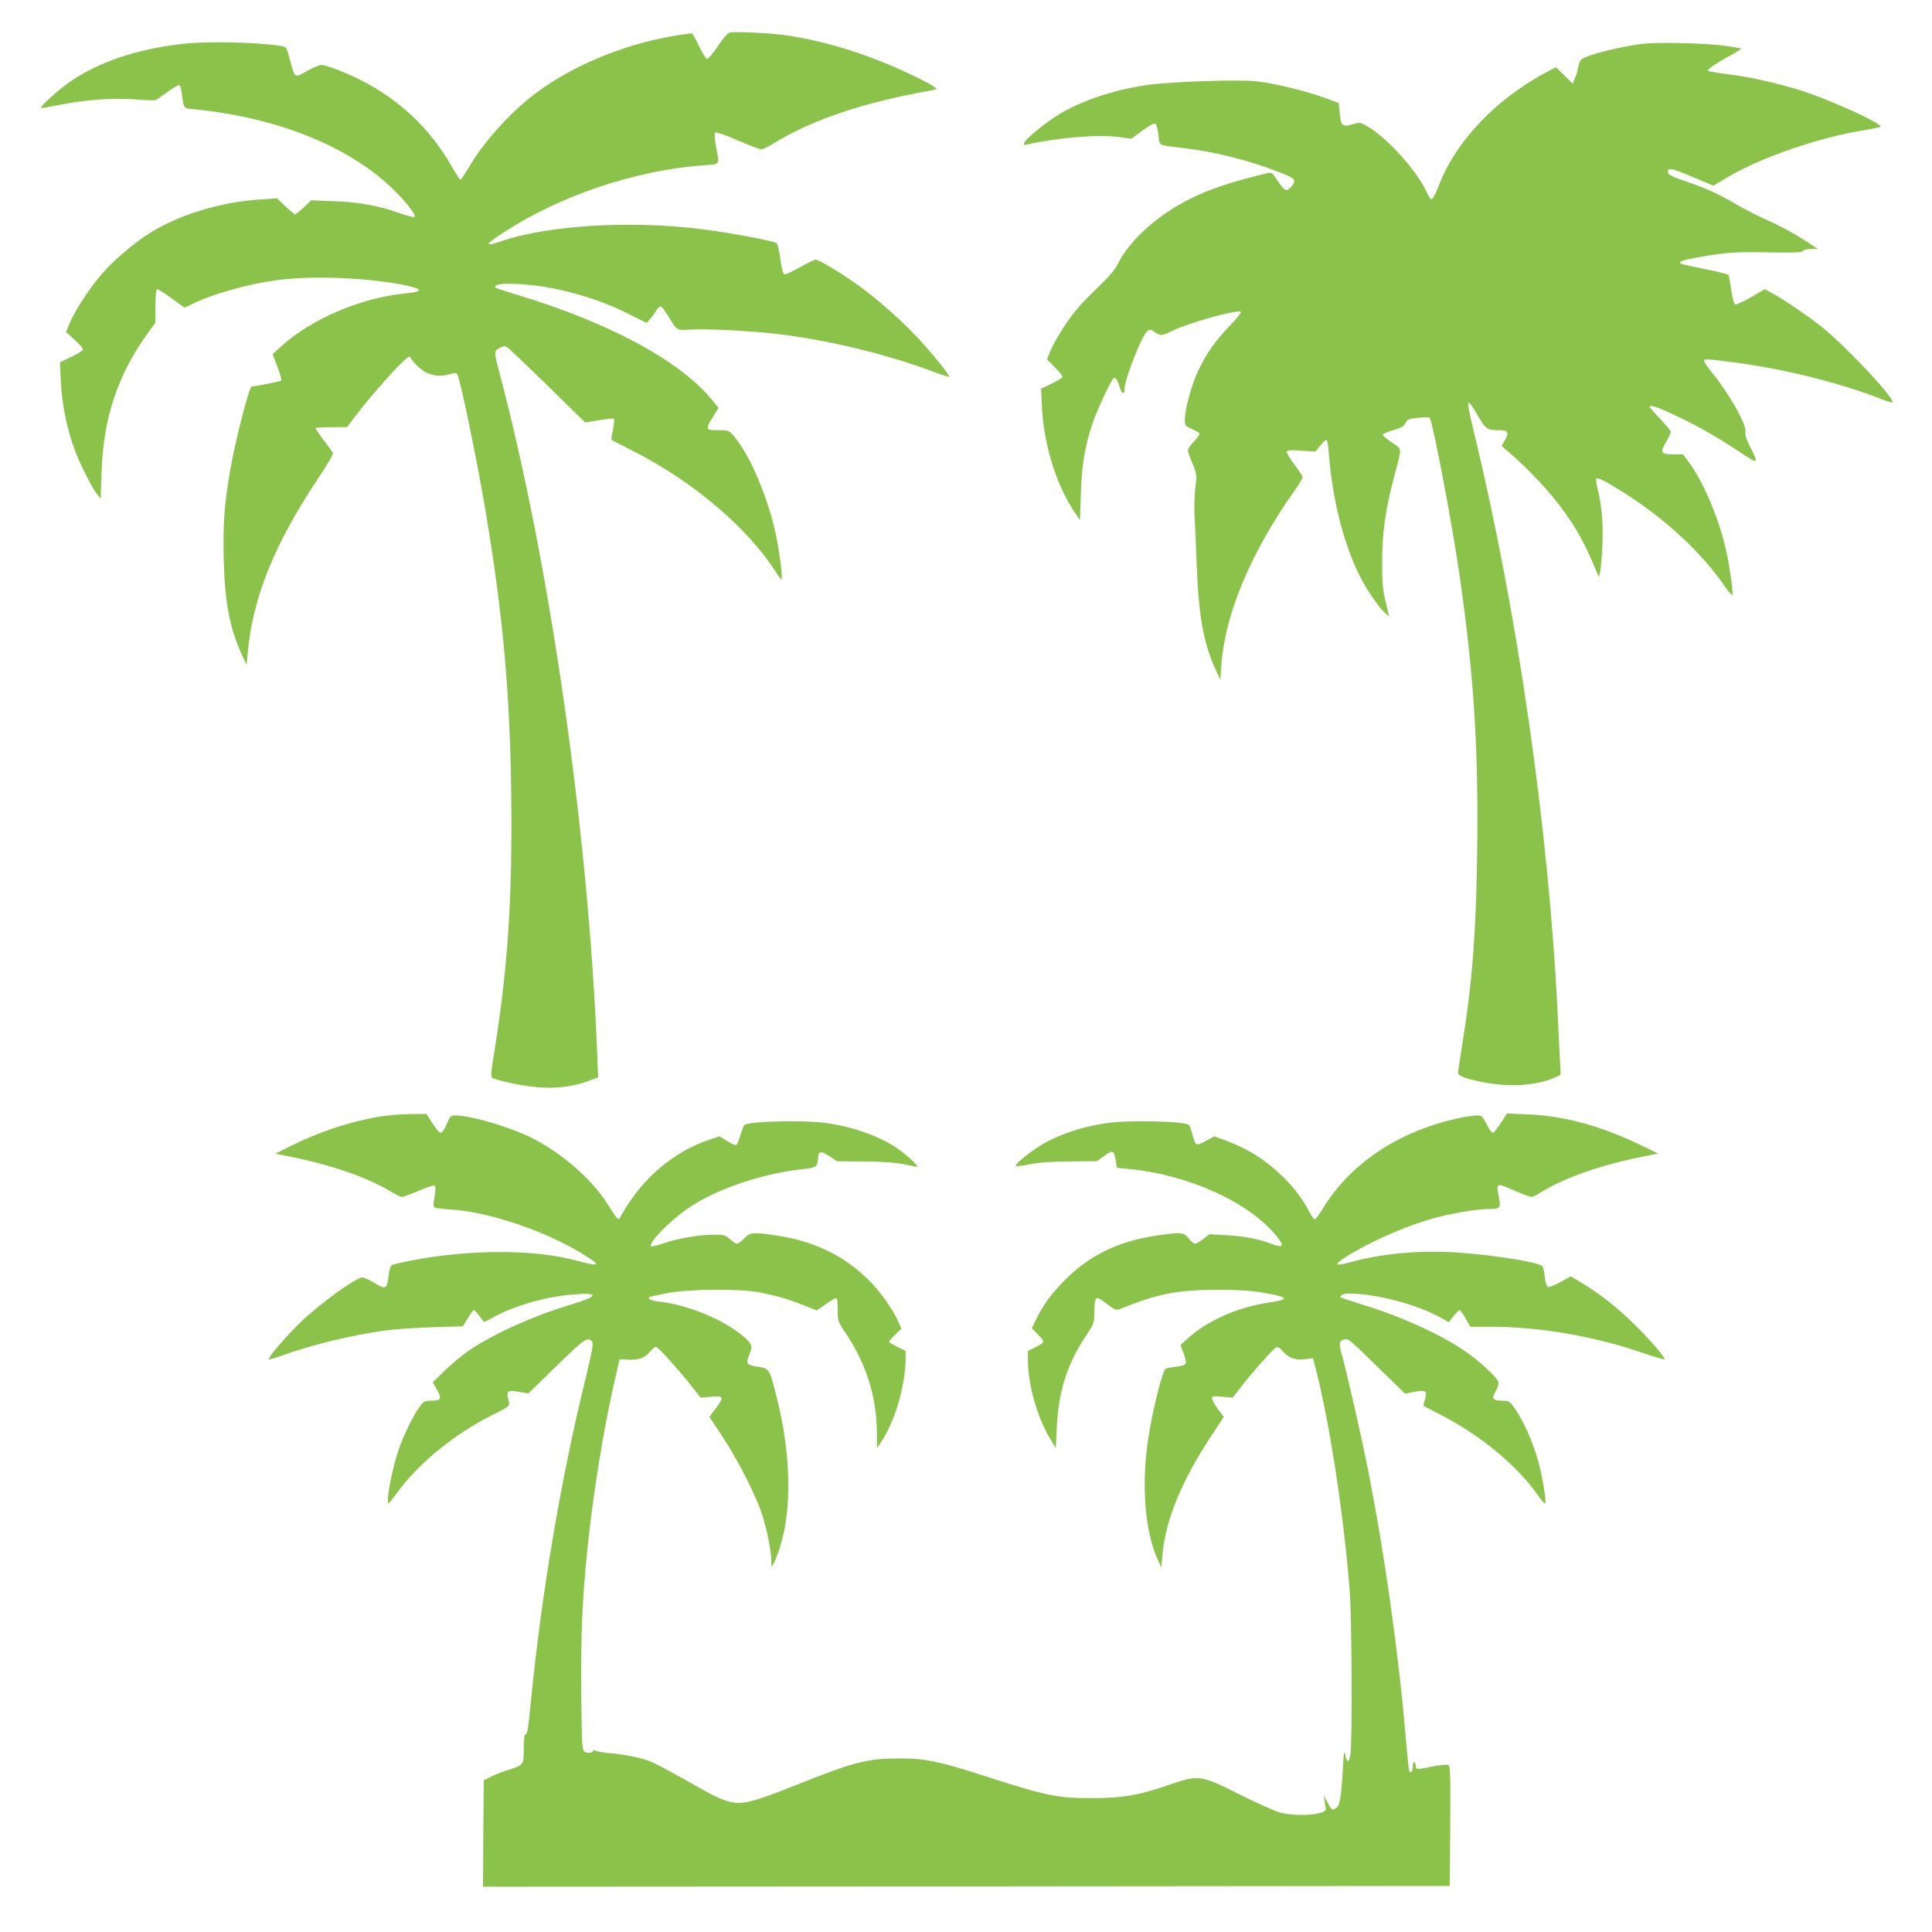 <?xml version="1.0" standalone="no"?>
<!DOCTYPE svg PUBLIC "-//W3C//DTD SVG 20010904//EN"
 "http://www.w3.org/TR/2001/REC-SVG-20010904/DTD/svg10.dtd">
<svg version="1.0" xmlns="http://www.w3.org/2000/svg"
 width="1280pt" height="1280pt" viewBox="0 0 1280 1280"
 preserveAspectRatio="xMidYMid meet">
<g transform="translate(0,1280) scale(0.1,-0.1)"
fill="#8bc34a" stroke="none">
<path d="M4834 12584 c-13 -3 -44 -38 -78 -90 -31 -46 -63 -84 -71 -84 -8 0
-31 36 -54 85 -22 47 -43 85 -48 85 -4 0 -51 -7 -103 -15 -345 -56 -694 -201
-943 -392 -162 -124 -335 -317 -431 -482 -27 -45 -51 -81 -56 -81 -4 0 -31 41
-60 92 -140 246 -347 441 -605 570 -100 50 -225 98 -257 98 -11 0 -53 -18 -94
-40 -85 -48 -79 -52 -114 77 -21 79 -24 83 -54 88 -151 25 -488 33 -651 15
-306 -34 -559 -119 -752 -252 -75 -52 -200 -164 -192 -173 3 -2 58 7 123 20
170 35 367 48 512 36 64 -6 122 -7 128 -3 7 4 42 29 79 55 37 27 71 46 76 43
5 -3 12 -27 15 -53 15 -107 10 -100 84 -107 562 -56 1044 -254 1333 -546 81
-82 137 -156 125 -167 -4 -4 -48 7 -99 25 -140 50 -264 72 -433 79 l-152 6
-49 -47 c-28 -25 -54 -46 -58 -46 -5 0 -33 24 -64 53 l-56 53 -117 -8 c-261
-17 -540 -103 -732 -226 -89 -57 -206 -154 -280 -232 -89 -95 -201 -259 -241
-354 l-28 -65 57 -52 c31 -28 56 -57 56 -64 0 -7 -34 -29 -77 -49 l-76 -36 6
-123 c6 -140 34 -286 78 -419 33 -100 123 -284 162 -332 l24 -30 6 180 c12
359 109 647 314 928 l43 58 0 109 c0 59 4 110 9 113 4 3 48 -23 96 -59 l88
-64 36 18 c142 72 383 140 584 166 226 29 572 16 817 -30 145 -28 153 -47 25
-59 -294 -29 -621 -168 -820 -349 l-59 -54 32 -83 c18 -46 29 -87 25 -91 -7
-6 -170 -39 -195 -39 -17 0 -108 -355 -143 -555 -39 -229 -48 -347 -43 -587 7
-290 40 -462 124 -644 l28 -59 8 90 c35 361 178 714 464 1143 58 86 102 162
100 169 -3 7 -30 46 -61 86 -30 41 -55 77 -55 80 0 4 47 7 105 7 l104 0 63 83
c81 106 221 267 293 337 54 52 58 54 68 35 24 -40 84 -91 124 -103 51 -15 85
-15 135 0 31 9 41 9 47 -1 21 -34 134 -582 191 -926 113 -675 159 -1191 167
-1865 8 -686 -22 -1141 -113 -1704 -21 -126 -23 -160 -13 -167 25 -15 177 -49
270 -59 136 -16 258 -3 375 41 l57 21 -7 172 c-59 1463 -315 3244 -646 4493
-38 140 -38 149 1 168 27 14 33 15 52 2 12 -8 133 -123 268 -255 l246 -241 92
15 c51 9 95 13 98 10 4 -3 1 -36 -6 -72 -8 -36 -12 -66 -10 -68 2 -2 69 -36
149 -77 393 -200 752 -505 939 -797 18 -28 35 -52 38 -52 10 0 -8 155 -32 276
-52 260 -177 554 -288 681 -28 31 -32 33 -98 33 -59 0 -69 2 -69 18 0 10 6 26
13 37 7 11 23 36 35 57 l23 36 -51 61 c-211 254 -676 503 -1274 685 -81 24
-150 47 -154 51 -13 13 25 25 79 25 249 1 554 -75 796 -196 l128 -64 23 27
c13 16 30 40 40 56 9 15 22 27 28 27 7 0 29 -28 50 -62 60 -101 53 -97 157
-91 106 6 410 -10 586 -32 331 -41 709 -133 1010 -246 57 -22 106 -37 109 -35
8 8 -120 165 -219 270 -105 111 -265 252 -387 339 -106 76 -257 167 -278 167
-9 0 -56 -23 -105 -51 -49 -28 -95 -49 -102 -46 -9 3 -19 38 -27 101 -7 53
-18 100 -24 105 -17 14 -304 68 -483 91 -477 62 -1032 29 -1349 -80 -108 -37
-101 -20 24 61 379 246 875 412 1325 444 111 8 105 -2 81 123 -9 51 -12 88 -7
93 6 6 65 -14 151 -51 77 -33 148 -60 156 -60 9 0 45 18 81 40 198 121 446
217 750 290 88 21 196 44 240 51 44 7 84 16 89 20 11 9 -176 104 -335 169
-220 90 -431 151 -645 184 -103 16 -351 29 -390 20z"/>
<path d="M10887 12510 c-106 -12 -280 -50 -359 -80 -51 -19 -59 -25 -68 -58
-5 -20 -10 -41 -10 -45 0 -4 -7 -24 -15 -44 l-16 -37 -55 55 -55 54 -65 -34
c-127 -66 -276 -173 -380 -273 -160 -154 -266 -308 -334 -483 -18 -47 -38 -85
-45 -85 -7 0 -20 19 -31 43 -61 138 -256 357 -387 435 -55 33 -55 33 -104 19
-69 -21 -79 -12 -87 72 l-7 69 -87 32 c-128 47 -334 97 -454 111 -126 14 -583
-2 -742 -26 -210 -32 -419 -102 -564 -189 -90 -55 -216 -156 -233 -187 -10
-20 -9 -21 17 -16 214 47 468 67 609 49 l80 -11 74 54 c53 38 78 51 87 44 6
-5 15 -39 19 -74 8 -74 -9 -65 165 -86 205 -24 424 -78 620 -154 122 -46 129
-54 101 -94 -12 -17 -30 -31 -39 -31 -10 0 -34 26 -56 60 -34 54 -41 59 -65
54 -234 -56 -383 -105 -516 -171 -218 -109 -400 -273 -480 -433 -19 -39 -58
-84 -130 -153 -57 -53 -127 -127 -155 -163 -63 -78 -142 -208 -166 -270 l-17
-45 51 -52 c29 -29 52 -57 52 -63 0 -6 -32 -26 -71 -45 l-72 -34 6 -120 c11
-250 98 -528 221 -705 l31 -45 6 180 c7 189 25 298 75 454 27 83 125 294 142
305 13 8 26 -11 41 -62 12 -41 31 -49 31 -13 0 67 114 358 153 389 14 12 21
11 46 -7 37 -27 51 -26 109 3 108 55 436 147 463 130 5 -3 -27 -45 -73 -92
-99 -103 -156 -184 -210 -299 -44 -94 -88 -253 -88 -320 0 -43 1 -45 45 -64
24 -11 47 -24 51 -30 3 -6 -12 -30 -35 -53 -22 -23 -41 -49 -41 -58 0 -8 13
-48 30 -88 30 -72 30 -73 19 -166 -6 -51 -8 -133 -5 -181 3 -48 10 -200 15
-338 13 -330 45 -507 124 -680 l32 -70 7 100 c24 338 195 745 485 1155 29 41
53 81 53 88 0 7 -25 46 -56 87 -31 41 -53 79 -49 85 5 8 36 9 98 4 l92 -6 33
41 c18 23 37 39 41 36 5 -2 12 -44 15 -92 24 -305 98 -596 204 -808 42 -85
121 -201 163 -241 l32 -29 -6 25 c-3 14 -13 59 -23 100 -13 56 -18 116 -17
240 0 190 22 343 79 560 54 202 56 181 -15 229 -34 23 -61 46 -61 51 0 5 31
18 70 30 55 16 72 26 82 48 12 24 20 28 83 34 39 4 73 4 77 0 19 -21 148 -695
197 -1038 95 -662 126 -1134 118 -1813 -6 -552 -33 -893 -102 -1319 -14 -84
-25 -161 -25 -171 0 -21 65 -43 194 -66 162 -28 331 -15 441 34 l45 20 -5 98
c-3 54 -10 193 -15 308 -60 1227 -266 2660 -554 3849 -57 235 -54 248 28 107
50 -85 59 -91 139 -91 59 0 67 -16 37 -67 l-22 -37 69 -60 c106 -92 238 -232
314 -333 112 -148 172 -256 250 -449 l12 -29 8 35 c5 19 12 98 15 175 7 145
-4 267 -32 379 -8 32 -12 61 -9 64 10 10 56 -12 163 -79 285 -177 537 -409
692 -638 24 -35 46 -59 48 -52 5 16 -15 168 -38 276 -43 207 -148 462 -244
593 l-46 62 -65 0 c-82 0 -88 11 -46 83 17 30 31 59 31 66 0 6 -31 44 -70 85
-38 40 -70 76 -70 80 0 16 44 2 150 -47 153 -71 278 -141 433 -243 142 -94
142 -94 80 30 -23 46 -33 76 -29 92 12 44 -104 251 -221 395 -29 36 -53 71
-53 78 0 15 14 14 192 -9 330 -42 711 -137 977 -242 40 -16 76 -26 79 -24 21
21 -309 373 -468 500 -93 74 -259 187 -332 225 l-46 25 -91 -53 c-51 -29 -98
-51 -105 -48 -8 3 -18 41 -26 95 -7 50 -15 95 -19 100 -3 6 -75 24 -159 40
-85 17 -157 33 -160 37 -12 11 20 23 107 38 192 35 253 39 476 35 176 -3 226
-1 229 9 4 8 23 13 53 13 l48 0 -50 33 c-88 59 -211 127 -305 167 -50 22 -134
65 -186 96 -122 71 -203 108 -339 154 -78 26 -111 42 -113 55 -8 38 17 34 157
-25 l143 -60 92 55 c223 133 617 268 921 315 44 7 86 16 93 20 24 12 -240 138
-455 216 -150 55 -383 111 -538 130 -77 9 -144 20 -149 25 -9 8 56 52 161 109
34 19 60 36 58 38 -2 2 -48 10 -102 18 -124 18 -430 26 -546 14z"/>
<path d="M2500 5400 c-193 -35 -392 -101 -575 -193 l-100 -50 135 -28 c252
-53 471 -130 622 -219 36 -22 73 -40 82 -40 8 0 58 19 111 41 59 26 100 38
105 33 6 -6 6 -34 -1 -73 -9 -49 -9 -65 1 -71 6 -4 53 -10 103 -13 263 -16
651 -149 900 -309 103 -66 91 -71 -66 -29 -281 75 -702 75 -1097 -1 -57 -11
-112 -24 -121 -28 -11 -6 -19 -29 -24 -66 -12 -100 -15 -101 -104 -48 -41 24
-66 34 -80 29 -56 -18 -242 -152 -371 -268 -97 -88 -249 -261 -238 -273 3 -2
43 9 89 26 190 69 460 135 680 165 63 9 204 18 315 22 l201 6 32 53 c18 30 36
54 40 54 7 0 30 -27 67 -78 1 -2 26 10 55 27 135 75 333 135 507 152 206 20
211 -5 12 -65 -246 -74 -497 -187 -665 -298 -44 -29 -118 -90 -164 -134 l-84
-82 29 -51 c33 -61 27 -71 -43 -71 -39 0 -46 -4 -74 -42 -44 -60 -101 -178
-137 -280 -33 -92 -72 -275 -72 -334 0 -36 0 -36 62 48 147 199 382 390 639
518 112 56 109 53 96 101 -13 55 -4 61 71 48 l62 -11 186 181 c190 186 212
200 238 159 8 -13 -3 -69 -42 -230 -166 -676 -294 -1429 -366 -2163 -18 -182
-22 -205 -36 -205 -6 0 -10 -39 -10 -95 0 -109 0 -109 -105 -142 -33 -10 -82
-29 -110 -43 l-50 -25 -3 -353 -2 -352 3202 2 3203 3 3 398 c2 367 1 398 -15
404 -9 4 -54 -1 -99 -10 -104 -22 -114 -21 -114 2 0 11 -4 23 -10 26 -6 4 -10
-8 -10 -29 0 -35 -16 -50 -25 -23 -2 6 -11 95 -20 197 -51 597 -143 1247 -256
1815 -44 220 -139 635 -169 740 -21 75 -18 92 17 101 27 7 29 5 274 -235 l127
-124 63 12 c77 13 87 7 70 -50 -7 -22 -11 -42 -9 -44 2 -1 50 -26 108 -56 269
-137 517 -343 657 -546 20 -30 39 -49 41 -43 7 19 -18 168 -43 265 -38 142
-107 296 -173 383 -20 27 -31 32 -66 32 -66 0 -75 12 -48 61 15 26 22 49 18
64 -7 29 -123 137 -219 203 -161 111 -434 235 -691 312 -71 22 -131 42 -135
45 -9 10 22 25 52 25 178 1 460 -73 614 -161 l51 -29 32 40 c17 22 35 40 40
40 5 0 23 -25 40 -55 l31 -55 132 0 c328 0 688 -62 1016 -175 73 -25 136 -43
139 -41 9 9 -103 138 -210 242 -110 107 -228 199 -341 266 l-70 42 -69 -38
c-38 -21 -75 -35 -82 -33 -8 3 -17 30 -21 64 -3 33 -10 65 -15 72 -16 27 -301
74 -555 92 -249 18 -505 -5 -713 -62 -107 -30 -119 -21 -42 29 153 99 384 202
575 257 113 33 299 65 373 65 81 0 86 5 73 75 -19 103 -22 101 108 45 50 -22
99 -40 107 -40 8 0 31 11 52 24 153 97 384 180 652 236 l135 28 -127 61 c-250
121 -500 189 -734 198 l-140 6 -40 -62 c-21 -33 -45 -63 -52 -66 -7 -2 -24 19
-42 55 -29 57 -32 60 -68 60 -20 0 -77 -9 -127 -20 -393 -87 -711 -300 -892
-599 -22 -36 -45 -67 -51 -69 -6 -2 -23 21 -38 50 -44 88 -109 171 -198 254
-100 94 -212 164 -338 211 l-93 35 -56 -31 c-65 -36 -69 -34 -89 44 -7 28 -17
55 -22 61 -19 25 -387 35 -538 14 -176 -24 -346 -83 -462 -159 -86 -57 -156
-116 -147 -126 4 -3 44 2 90 11 58 12 139 18 265 19 l182 2 43 31 c64 48 69
45 83 -39 l6 -36 73 -7 c400 -38 800 -219 984 -445 55 -68 46 -81 -33 -52 -86
33 -186 52 -306 58 l-106 6 -40 -32 c-22 -17 -47 -31 -55 -31 -8 0 -27 16 -41
35 -32 42 -52 43 -214 19 -260 -38 -457 -137 -625 -313 -81 -85 -127 -150
-174 -245 l-27 -56 42 -43 c48 -49 47 -49 -25 -86 l-43 -21 0 -64 c0 -152 61
-372 139 -503 l46 -78 7 145 c11 231 69 414 189 594 57 87 59 91 59 157 0 73
6 99 23 99 5 0 35 -19 65 -42 52 -39 57 -40 86 -29 244 99 376 125 636 126
143 0 224 -5 305 -19 174 -29 185 -45 46 -65 -212 -31 -415 -121 -548 -244
l-42 -38 22 -60 c25 -70 22 -74 -59 -85 -28 -3 -56 -9 -61 -12 -23 -15 -90
-287 -117 -472 -45 -308 -20 -608 65 -795 l23 -50 8 88 c21 229 127 487 323
784 l83 126 -39 52 c-21 29 -39 60 -39 70 0 16 7 17 69 11 l68 -6 50 65 c72
94 215 255 235 266 14 8 24 3 48 -25 39 -44 86 -60 150 -51 l49 7 10 -39 c93
-346 190 -965 233 -1498 14 -178 18 -1009 5 -1087 -10 -59 -23 -61 -34 -6 -8
37 -10 24 -16 -87 -10 -183 -20 -245 -42 -262 -28 -20 -32 -17 -60 35 l-25 47
6 -40 c4 -22 7 -44 8 -49 5 -40 -197 -55 -309 -23 -33 10 -151 63 -262 118
-263 132 -268 133 -479 60 -194 -66 -298 -84 -499 -84 -226 -1 -305 15 -719
149 -288 93 -387 114 -543 114 -230 0 -310 -21 -708 -180 -259 -103 -338 -125
-412 -111 -67 13 -120 38 -320 153 -96 54 -196 107 -221 117 -67 26 -173 48
-272 56 -47 4 -91 12 -97 17 -9 7 -13 7 -13 0 0 -16 -38 -21 -57 -7 -17 12
-18 41 -22 382 -3 386 6 623 40 953 37 366 108 807 183 1130 l31 135 53 -3
c70 -5 116 12 151 55 21 25 33 33 43 27 23 -15 152 -158 223 -249 l67 -85 69
6 c85 8 88 -1 29 -80 l-40 -53 85 -129 c102 -154 219 -382 263 -515 33 -101
62 -244 62 -313 1 -41 1 -41 15 -16 8 14 26 59 39 100 85 252 77 630 -19 1007
-49 189 -47 186 -125 198 -73 11 -80 21 -56 80 25 59 21 71 -51 131 -128 105
-358 199 -542 220 -56 6 -81 17 -68 31 3 2 56 14 119 26 155 28 480 30 613 4
122 -25 184 -43 288 -84 l88 -35 59 41 c32 22 63 41 69 41 7 0 11 -28 11 -77
0 -76 0 -77 54 -157 138 -207 206 -428 206 -671 l0 -90 26 39 c92 134 163 377
164 554 l0 52 -55 27 c-30 15 -55 30 -55 34 0 4 19 25 41 47 l41 39 -20 46
c-33 74 -104 178 -173 252 -163 174 -375 281 -631 319 -159 24 -178 22 -218
-19 -19 -19 -40 -35 -47 -35 -7 0 -28 14 -46 30 -31 27 -41 30 -103 30 -100 0
-243 -24 -334 -56 -44 -15 -83 -24 -86 -21 -21 20 115 161 238 247 186 131
499 237 781 266 73 7 87 20 87 80 0 38 24 39 77 3 l48 -33 180 -1 c125 -1 204
-7 260 -18 44 -9 84 -17 90 -17 20 0 -84 94 -150 135 -122 76 -284 132 -455
155 -151 21 -518 11 -539 -14 -5 -6 -17 -37 -26 -68 -9 -32 -21 -60 -26 -64
-5 -3 -33 9 -61 26 l-51 32 -66 -22 c-243 -82 -449 -259 -585 -502 -21 -39
-14 -45 -99 87 -104 162 -313 340 -512 435 -147 70 -388 139 -486 140 -33 0
-37 -3 -58 -54 -12 -30 -29 -57 -37 -60 -10 -4 -28 16 -57 59 l-42 65 -110 -1
c-60 0 -157 -9 -215 -19z"/>
</g>
</svg>

